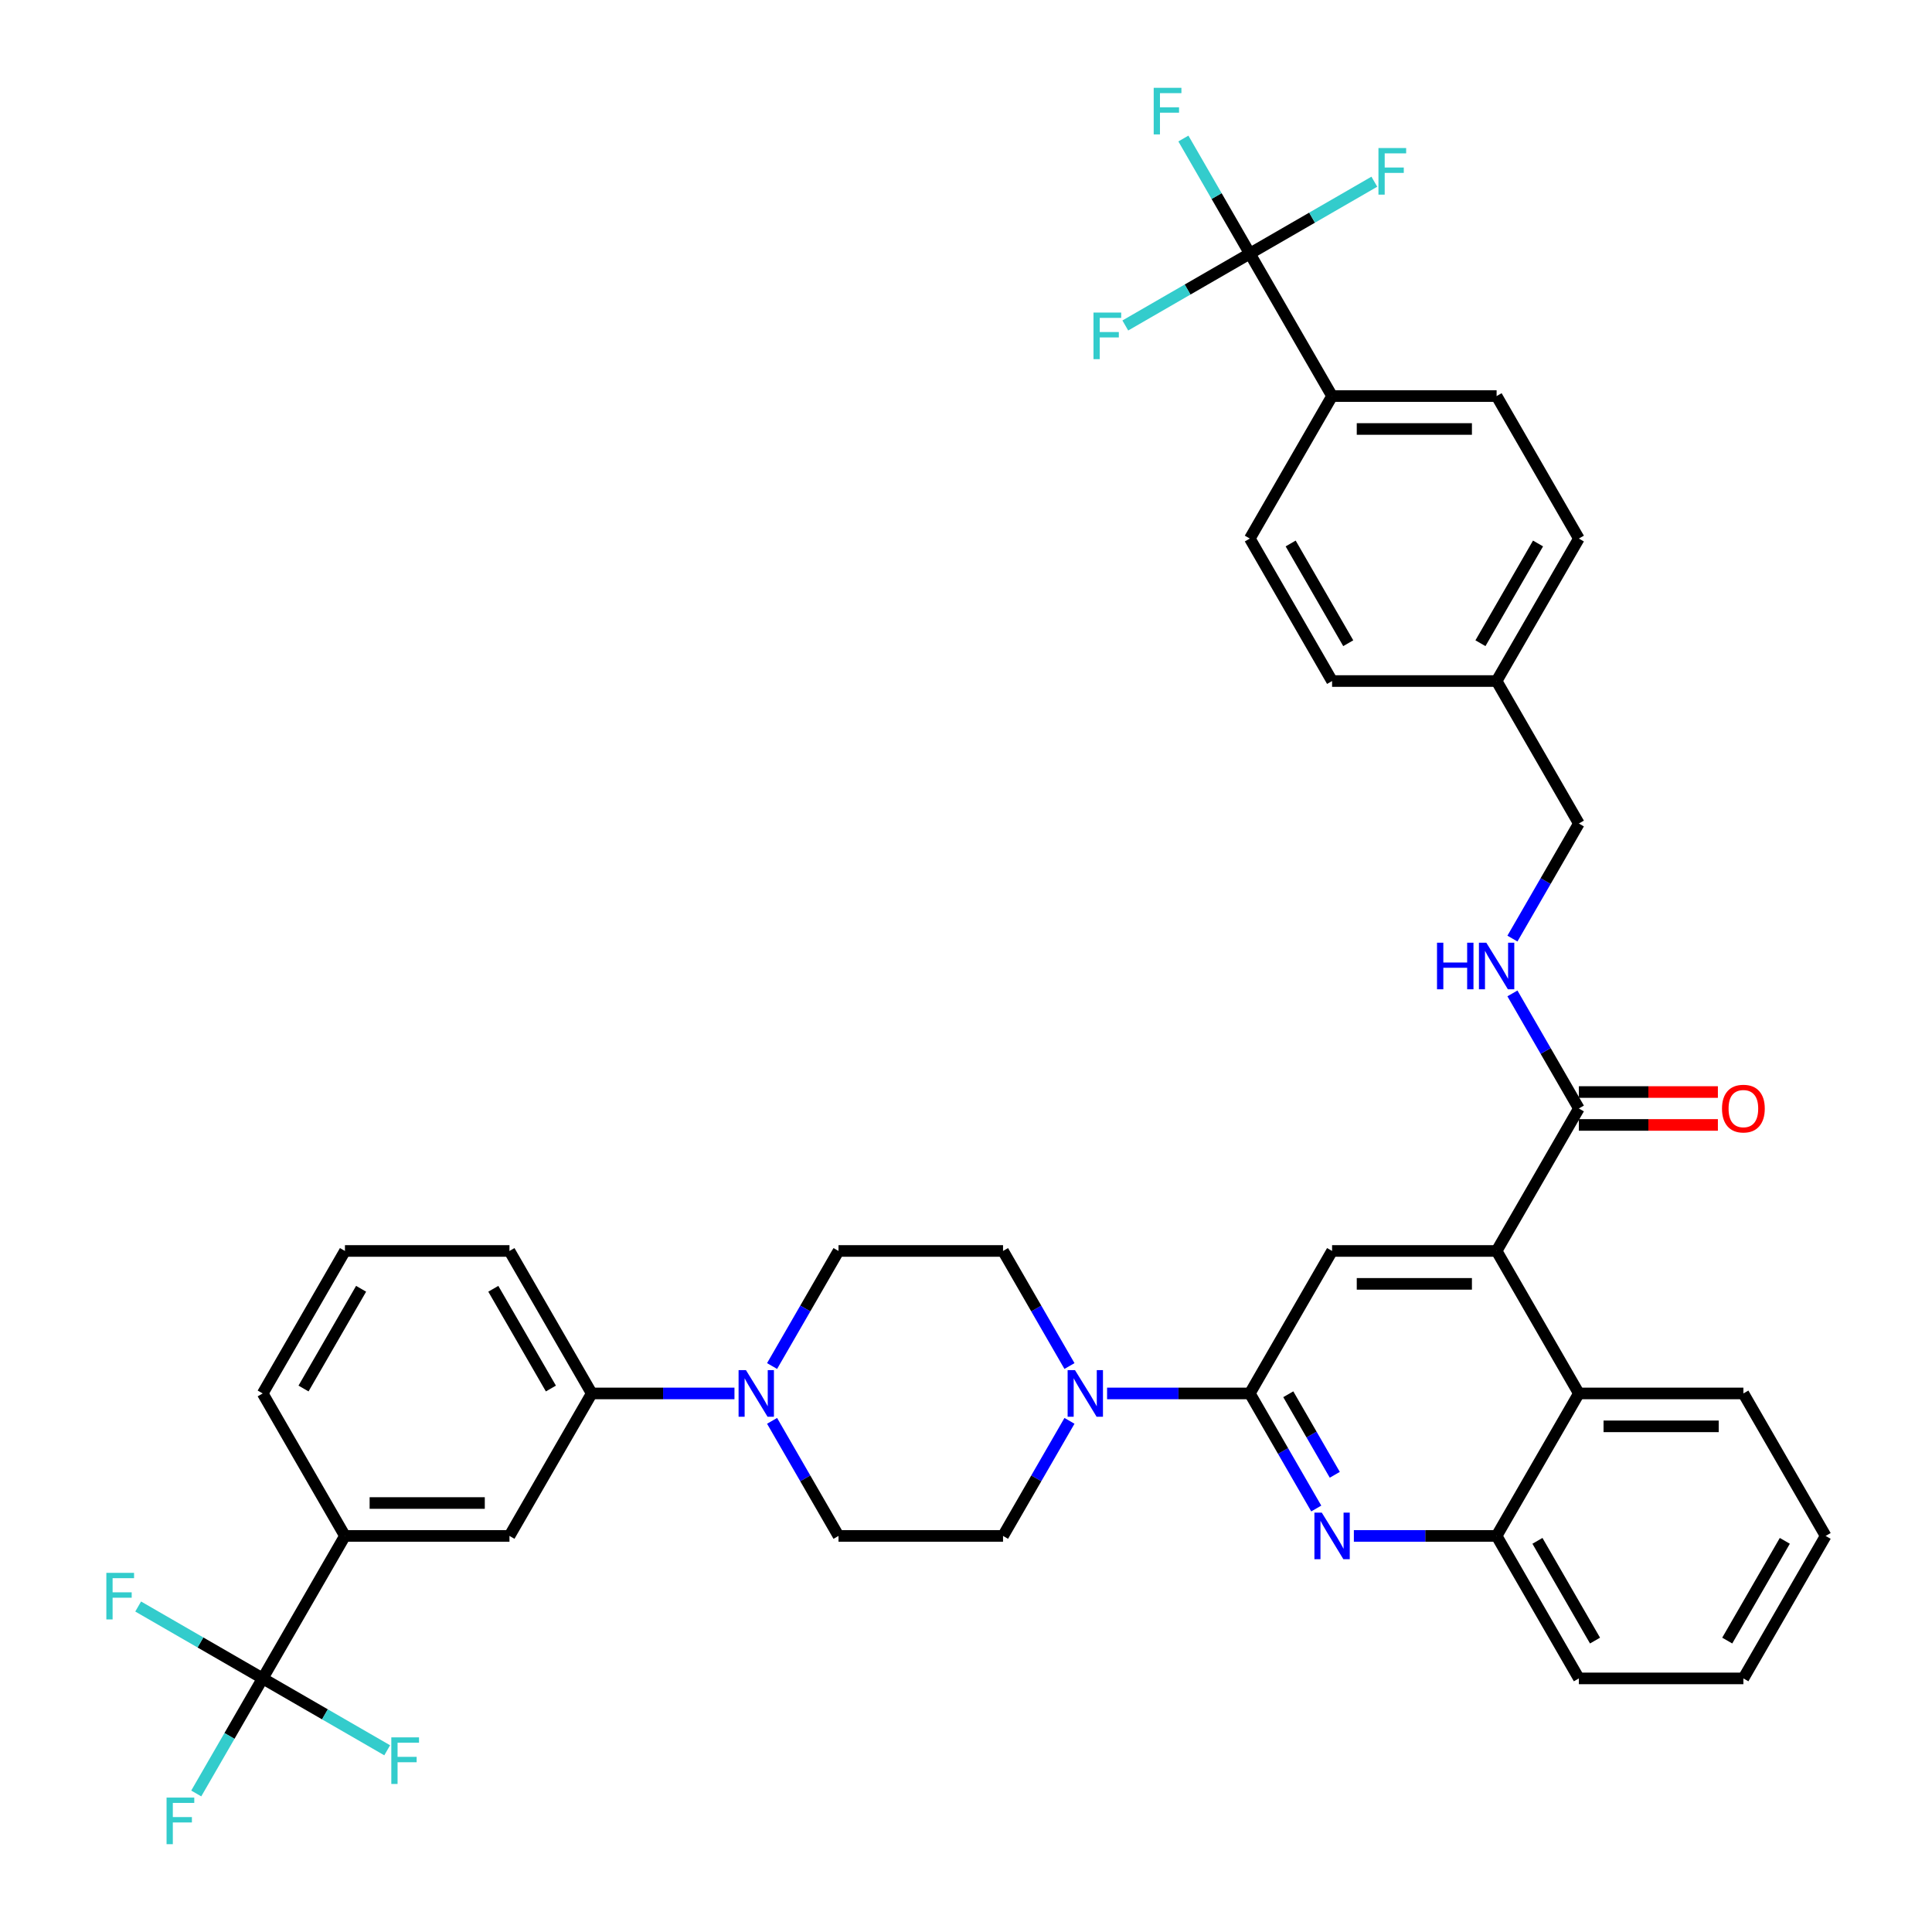 <?xml version='1.0' encoding='iso-8859-1'?>
<svg version='1.1' baseProfile='full'
              xmlns='http://www.w3.org/2000/svg'
                      xmlns:rdkit='http://www.rdkit.org/xml'
                      xmlns:xlink='http://www.w3.org/1999/xlink'
                  xml:space='preserve'
width='1000px' height='1000px' viewBox='0 0 1000 1000'>
<!-- END OF HEADER -->
<rect style='opacity:1.0;fill:#FFFFFF;stroke:none' width='1000' height='1000' x='0' y='0'> </rect>
<path class='bond-0' d='M 944.953,794.992 L 902.375,868.739' style='fill:none;fill-rule:evenodd;stroke:#000000;stroke-width:6px;stroke-linecap:butt;stroke-linejoin:miter;stroke-opacity:1' />
<path class='bond-0' d='M 923.817,797.538 L 894.012,849.162' style='fill:none;fill-rule:evenodd;stroke:#000000;stroke-width:6px;stroke-linecap:butt;stroke-linejoin:miter;stroke-opacity:1' />
<path class='bond-1' d='M 944.953,794.992 L 902.375,721.244' style='fill:none;fill-rule:evenodd;stroke:#000000;stroke-width:6px;stroke-linecap:butt;stroke-linejoin:miter;stroke-opacity:1' />
<path class='bond-2' d='M 902.375,868.739 L 817.218,868.739' style='fill:none;fill-rule:evenodd;stroke:#000000;stroke-width:6px;stroke-linecap:butt;stroke-linejoin:miter;stroke-opacity:1' />
<path class='bond-3' d='M 817.218,868.739 L 774.64,794.992' style='fill:none;fill-rule:evenodd;stroke:#000000;stroke-width:6px;stroke-linecap:butt;stroke-linejoin:miter;stroke-opacity:1' />
<path class='bond-3' d='M 825.581,849.162 L 795.776,797.538' style='fill:none;fill-rule:evenodd;stroke:#000000;stroke-width:6px;stroke-linecap:butt;stroke-linejoin:miter;stroke-opacity:1' />
<path class='bond-4' d='M 774.64,794.992 L 817.218,721.244' style='fill:none;fill-rule:evenodd;stroke:#000000;stroke-width:6px;stroke-linecap:butt;stroke-linejoin:miter;stroke-opacity:1' />
<path class='bond-5' d='M 774.64,794.992 L 737.699,794.992' style='fill:none;fill-rule:evenodd;stroke:#000000;stroke-width:6px;stroke-linecap:butt;stroke-linejoin:miter;stroke-opacity:1' />
<path class='bond-5' d='M 737.699,794.992 L 700.758,794.992' style='fill:none;fill-rule:evenodd;stroke:#0000FF;stroke-width:6px;stroke-linecap:butt;stroke-linejoin:miter;stroke-opacity:1' />
<path class='bond-6' d='M 817.218,721.244 L 902.375,721.244' style='fill:none;fill-rule:evenodd;stroke:#000000;stroke-width:6px;stroke-linecap:butt;stroke-linejoin:miter;stroke-opacity:1' />
<path class='bond-6' d='M 829.992,738.275 L 889.602,738.275' style='fill:none;fill-rule:evenodd;stroke:#000000;stroke-width:6px;stroke-linecap:butt;stroke-linejoin:miter;stroke-opacity:1' />
<path class='bond-7' d='M 817.218,721.244 L 774.64,647.496' style='fill:none;fill-rule:evenodd;stroke:#000000;stroke-width:6px;stroke-linecap:butt;stroke-linejoin:miter;stroke-opacity:1' />
<path class='bond-8' d='M 681.292,780.804 L 664.099,751.024' style='fill:none;fill-rule:evenodd;stroke:#0000FF;stroke-width:6px;stroke-linecap:butt;stroke-linejoin:miter;stroke-opacity:1' />
<path class='bond-8' d='M 664.099,751.024 L 646.905,721.244' style='fill:none;fill-rule:evenodd;stroke:#000000;stroke-width:6px;stroke-linecap:butt;stroke-linejoin:miter;stroke-opacity:1' />
<path class='bond-8' d='M 690.884,763.355 L 678.848,742.508' style='fill:none;fill-rule:evenodd;stroke:#0000FF;stroke-width:6px;stroke-linecap:butt;stroke-linejoin:miter;stroke-opacity:1' />
<path class='bond-8' d='M 678.848,742.508 L 666.813,721.662' style='fill:none;fill-rule:evenodd;stroke:#000000;stroke-width:6px;stroke-linecap:butt;stroke-linejoin:miter;stroke-opacity:1' />
<path class='bond-9' d='M 646.905,721.244 L 689.483,647.496' style='fill:none;fill-rule:evenodd;stroke:#000000;stroke-width:6px;stroke-linecap:butt;stroke-linejoin:miter;stroke-opacity:1' />
<path class='bond-10' d='M 646.905,721.244 L 609.964,721.244' style='fill:none;fill-rule:evenodd;stroke:#000000;stroke-width:6px;stroke-linecap:butt;stroke-linejoin:miter;stroke-opacity:1' />
<path class='bond-10' d='M 609.964,721.244 L 573.023,721.244' style='fill:none;fill-rule:evenodd;stroke:#0000FF;stroke-width:6px;stroke-linecap:butt;stroke-linejoin:miter;stroke-opacity:1' />
<path class='bond-11' d='M 689.483,647.496 L 774.64,647.496' style='fill:none;fill-rule:evenodd;stroke:#000000;stroke-width:6px;stroke-linecap:butt;stroke-linejoin:miter;stroke-opacity:1' />
<path class='bond-11' d='M 702.257,664.527 L 761.866,664.527' style='fill:none;fill-rule:evenodd;stroke:#000000;stroke-width:6px;stroke-linecap:butt;stroke-linejoin:miter;stroke-opacity:1' />
<path class='bond-12' d='M 774.64,647.496 L 817.218,573.748' style='fill:none;fill-rule:evenodd;stroke:#000000;stroke-width:6px;stroke-linecap:butt;stroke-linejoin:miter;stroke-opacity:1' />
<path class='bond-13' d='M 817.218,582.264 L 853.197,582.264' style='fill:none;fill-rule:evenodd;stroke:#000000;stroke-width:6px;stroke-linecap:butt;stroke-linejoin:miter;stroke-opacity:1' />
<path class='bond-13' d='M 853.197,582.264 L 889.176,582.264' style='fill:none;fill-rule:evenodd;stroke:#FF0000;stroke-width:6px;stroke-linecap:butt;stroke-linejoin:miter;stroke-opacity:1' />
<path class='bond-13' d='M 817.218,565.232 L 853.197,565.232' style='fill:none;fill-rule:evenodd;stroke:#000000;stroke-width:6px;stroke-linecap:butt;stroke-linejoin:miter;stroke-opacity:1' />
<path class='bond-13' d='M 853.197,565.232 L 889.176,565.232' style='fill:none;fill-rule:evenodd;stroke:#FF0000;stroke-width:6px;stroke-linecap:butt;stroke-linejoin:miter;stroke-opacity:1' />
<path class='bond-14' d='M 817.218,573.748 L 800.025,543.967' style='fill:none;fill-rule:evenodd;stroke:#000000;stroke-width:6px;stroke-linecap:butt;stroke-linejoin:miter;stroke-opacity:1' />
<path class='bond-14' d='M 800.025,543.967 L 782.831,514.187' style='fill:none;fill-rule:evenodd;stroke:#0000FF;stroke-width:6px;stroke-linecap:butt;stroke-linejoin:miter;stroke-opacity:1' />
<path class='bond-15' d='M 782.831,485.813 L 800.025,456.033' style='fill:none;fill-rule:evenodd;stroke:#0000FF;stroke-width:6px;stroke-linecap:butt;stroke-linejoin:miter;stroke-opacity:1' />
<path class='bond-15' d='M 800.025,456.033 L 817.218,426.252' style='fill:none;fill-rule:evenodd;stroke:#000000;stroke-width:6px;stroke-linecap:butt;stroke-linejoin:miter;stroke-opacity:1' />
<path class='bond-16' d='M 553.557,735.431 L 536.364,765.211' style='fill:none;fill-rule:evenodd;stroke:#0000FF;stroke-width:6px;stroke-linecap:butt;stroke-linejoin:miter;stroke-opacity:1' />
<path class='bond-16' d='M 536.364,765.211 L 519.17,794.992' style='fill:none;fill-rule:evenodd;stroke:#000000;stroke-width:6px;stroke-linecap:butt;stroke-linejoin:miter;stroke-opacity:1' />
<path class='bond-17' d='M 553.557,707.057 L 536.364,677.276' style='fill:none;fill-rule:evenodd;stroke:#0000FF;stroke-width:6px;stroke-linecap:butt;stroke-linejoin:miter;stroke-opacity:1' />
<path class='bond-17' d='M 536.364,677.276 L 519.17,647.496' style='fill:none;fill-rule:evenodd;stroke:#000000;stroke-width:6px;stroke-linecap:butt;stroke-linejoin:miter;stroke-opacity:1' />
<path class='bond-18' d='M 689.483,205.008 L 774.64,205.008' style='fill:none;fill-rule:evenodd;stroke:#000000;stroke-width:6px;stroke-linecap:butt;stroke-linejoin:miter;stroke-opacity:1' />
<path class='bond-18' d='M 702.257,222.04 L 761.866,222.04' style='fill:none;fill-rule:evenodd;stroke:#000000;stroke-width:6px;stroke-linecap:butt;stroke-linejoin:miter;stroke-opacity:1' />
<path class='bond-19' d='M 689.483,205.008 L 646.905,278.756' style='fill:none;fill-rule:evenodd;stroke:#000000;stroke-width:6px;stroke-linecap:butt;stroke-linejoin:miter;stroke-opacity:1' />
<path class='bond-20' d='M 689.483,205.008 L 646.905,131.261' style='fill:none;fill-rule:evenodd;stroke:#000000;stroke-width:6px;stroke-linecap:butt;stroke-linejoin:miter;stroke-opacity:1' />
<path class='bond-21' d='M 519.17,647.496 L 434.013,647.496' style='fill:none;fill-rule:evenodd;stroke:#000000;stroke-width:6px;stroke-linecap:butt;stroke-linejoin:miter;stroke-opacity:1' />
<path class='bond-22' d='M 434.013,647.496 L 416.819,677.276' style='fill:none;fill-rule:evenodd;stroke:#000000;stroke-width:6px;stroke-linecap:butt;stroke-linejoin:miter;stroke-opacity:1' />
<path class='bond-22' d='M 416.819,677.276 L 399.626,707.057' style='fill:none;fill-rule:evenodd;stroke:#0000FF;stroke-width:6px;stroke-linecap:butt;stroke-linejoin:miter;stroke-opacity:1' />
<path class='bond-23' d='M 399.626,735.431 L 416.819,765.211' style='fill:none;fill-rule:evenodd;stroke:#0000FF;stroke-width:6px;stroke-linecap:butt;stroke-linejoin:miter;stroke-opacity:1' />
<path class='bond-23' d='M 416.819,765.211 L 434.013,794.992' style='fill:none;fill-rule:evenodd;stroke:#000000;stroke-width:6px;stroke-linecap:butt;stroke-linejoin:miter;stroke-opacity:1' />
<path class='bond-24' d='M 380.16,721.244 L 343.219,721.244' style='fill:none;fill-rule:evenodd;stroke:#0000FF;stroke-width:6px;stroke-linecap:butt;stroke-linejoin:miter;stroke-opacity:1' />
<path class='bond-24' d='M 343.219,721.244 L 306.278,721.244' style='fill:none;fill-rule:evenodd;stroke:#000000;stroke-width:6px;stroke-linecap:butt;stroke-linejoin:miter;stroke-opacity:1' />
<path class='bond-25' d='M 434.013,794.992 L 519.17,794.992' style='fill:none;fill-rule:evenodd;stroke:#000000;stroke-width:6px;stroke-linecap:butt;stroke-linejoin:miter;stroke-opacity:1' />
<path class='bond-26' d='M 306.278,721.244 L 263.7,647.496' style='fill:none;fill-rule:evenodd;stroke:#000000;stroke-width:6px;stroke-linecap:butt;stroke-linejoin:miter;stroke-opacity:1' />
<path class='bond-26' d='M 285.142,718.697 L 255.337,667.074' style='fill:none;fill-rule:evenodd;stroke:#000000;stroke-width:6px;stroke-linecap:butt;stroke-linejoin:miter;stroke-opacity:1' />
<path class='bond-27' d='M 306.278,721.244 L 263.7,794.992' style='fill:none;fill-rule:evenodd;stroke:#000000;stroke-width:6px;stroke-linecap:butt;stroke-linejoin:miter;stroke-opacity:1' />
<path class='bond-28' d='M 263.7,647.496 L 178.543,647.496' style='fill:none;fill-rule:evenodd;stroke:#000000;stroke-width:6px;stroke-linecap:butt;stroke-linejoin:miter;stroke-opacity:1' />
<path class='bond-29' d='M 178.543,647.496 L 135.965,721.244' style='fill:none;fill-rule:evenodd;stroke:#000000;stroke-width:6px;stroke-linecap:butt;stroke-linejoin:miter;stroke-opacity:1' />
<path class='bond-29' d='M 186.906,667.074 L 157.101,718.697' style='fill:none;fill-rule:evenodd;stroke:#000000;stroke-width:6px;stroke-linecap:butt;stroke-linejoin:miter;stroke-opacity:1' />
<path class='bond-30' d='M 135.965,721.244 L 178.543,794.992' style='fill:none;fill-rule:evenodd;stroke:#000000;stroke-width:6px;stroke-linecap:butt;stroke-linejoin:miter;stroke-opacity:1' />
<path class='bond-31' d='M 178.543,794.992 L 263.7,794.992' style='fill:none;fill-rule:evenodd;stroke:#000000;stroke-width:6px;stroke-linecap:butt;stroke-linejoin:miter;stroke-opacity:1' />
<path class='bond-31' d='M 191.317,777.96 L 250.926,777.96' style='fill:none;fill-rule:evenodd;stroke:#000000;stroke-width:6px;stroke-linecap:butt;stroke-linejoin:miter;stroke-opacity:1' />
<path class='bond-32' d='M 178.543,794.992 L 135.965,868.739' style='fill:none;fill-rule:evenodd;stroke:#000000;stroke-width:6px;stroke-linecap:butt;stroke-linejoin:miter;stroke-opacity:1' />
<path class='bond-33' d='M 774.64,205.008 L 817.218,278.756' style='fill:none;fill-rule:evenodd;stroke:#000000;stroke-width:6px;stroke-linecap:butt;stroke-linejoin:miter;stroke-opacity:1' />
<path class='bond-34' d='M 646.905,278.756 L 689.483,352.504' style='fill:none;fill-rule:evenodd;stroke:#000000;stroke-width:6px;stroke-linecap:butt;stroke-linejoin:miter;stroke-opacity:1' />
<path class='bond-34' d='M 668.041,281.303 L 697.846,332.926' style='fill:none;fill-rule:evenodd;stroke:#000000;stroke-width:6px;stroke-linecap:butt;stroke-linejoin:miter;stroke-opacity:1' />
<path class='bond-35' d='M 646.905,131.261 L 629.711,101.48' style='fill:none;fill-rule:evenodd;stroke:#000000;stroke-width:6px;stroke-linecap:butt;stroke-linejoin:miter;stroke-opacity:1' />
<path class='bond-35' d='M 629.711,101.48 L 612.518,71.7' style='fill:none;fill-rule:evenodd;stroke:#33CCCC;stroke-width:6px;stroke-linecap:butt;stroke-linejoin:miter;stroke-opacity:1' />
<path class='bond-36' d='M 646.905,131.261 L 679.129,112.656' style='fill:none;fill-rule:evenodd;stroke:#000000;stroke-width:6px;stroke-linecap:butt;stroke-linejoin:miter;stroke-opacity:1' />
<path class='bond-36' d='M 679.129,112.656 L 711.354,94.051' style='fill:none;fill-rule:evenodd;stroke:#33CCCC;stroke-width:6px;stroke-linecap:butt;stroke-linejoin:miter;stroke-opacity:1' />
<path class='bond-37' d='M 646.905,131.261 L 614.681,149.865' style='fill:none;fill-rule:evenodd;stroke:#000000;stroke-width:6px;stroke-linecap:butt;stroke-linejoin:miter;stroke-opacity:1' />
<path class='bond-37' d='M 614.681,149.865 L 582.456,168.47' style='fill:none;fill-rule:evenodd;stroke:#33CCCC;stroke-width:6px;stroke-linecap:butt;stroke-linejoin:miter;stroke-opacity:1' />
<path class='bond-38' d='M 817.218,278.756 L 774.64,352.504' style='fill:none;fill-rule:evenodd;stroke:#000000;stroke-width:6px;stroke-linecap:butt;stroke-linejoin:miter;stroke-opacity:1' />
<path class='bond-38' d='M 796.082,281.303 L 766.277,332.926' style='fill:none;fill-rule:evenodd;stroke:#000000;stroke-width:6px;stroke-linecap:butt;stroke-linejoin:miter;stroke-opacity:1' />
<path class='bond-39' d='M 689.483,352.504 L 774.64,352.504' style='fill:none;fill-rule:evenodd;stroke:#000000;stroke-width:6px;stroke-linecap:butt;stroke-linejoin:miter;stroke-opacity:1' />
<path class='bond-40' d='M 774.64,352.504 L 817.218,426.252' style='fill:none;fill-rule:evenodd;stroke:#000000;stroke-width:6px;stroke-linecap:butt;stroke-linejoin:miter;stroke-opacity:1' />
<path class='bond-41' d='M 135.965,868.739 L 118.771,898.52' style='fill:none;fill-rule:evenodd;stroke:#000000;stroke-width:6px;stroke-linecap:butt;stroke-linejoin:miter;stroke-opacity:1' />
<path class='bond-41' d='M 118.771,898.52 L 101.577,928.3' style='fill:none;fill-rule:evenodd;stroke:#33CCCC;stroke-width:6px;stroke-linecap:butt;stroke-linejoin:miter;stroke-opacity:1' />
<path class='bond-42' d='M 135.965,868.739 L 103.74,850.135' style='fill:none;fill-rule:evenodd;stroke:#000000;stroke-width:6px;stroke-linecap:butt;stroke-linejoin:miter;stroke-opacity:1' />
<path class='bond-42' d='M 103.74,850.135 L 71.516,831.53' style='fill:none;fill-rule:evenodd;stroke:#33CCCC;stroke-width:6px;stroke-linecap:butt;stroke-linejoin:miter;stroke-opacity:1' />
<path class='bond-43' d='M 135.965,868.739 L 168.189,887.344' style='fill:none;fill-rule:evenodd;stroke:#000000;stroke-width:6px;stroke-linecap:butt;stroke-linejoin:miter;stroke-opacity:1' />
<path class='bond-43' d='M 168.189,887.344 L 200.413,905.949' style='fill:none;fill-rule:evenodd;stroke:#33CCCC;stroke-width:6px;stroke-linecap:butt;stroke-linejoin:miter;stroke-opacity:1' />
<path  class='atom-6' d='M 684.152 782.933
L 692.055 795.707
Q 692.838 796.967, 694.099 799.249
Q 695.359 801.532, 695.427 801.668
L 695.427 782.933
L 698.629 782.933
L 698.629 807.05
L 695.325 807.05
L 686.843 793.084
Q 685.856 791.449, 684.8 789.576
Q 683.778 787.702, 683.471 787.123
L 683.471 807.05
L 680.337 807.05
L 680.337 782.933
L 684.152 782.933
' fill='#0000FF'/>
<path  class='atom-11' d='M 891.305 573.816
Q 891.305 568.025, 894.166 564.789
Q 897.027 561.553, 902.375 561.553
Q 907.723 561.553, 910.584 564.789
Q 913.445 568.025, 913.445 573.816
Q 913.445 579.675, 910.55 583.013
Q 907.655 586.317, 902.375 586.317
Q 897.061 586.317, 894.166 583.013
Q 891.305 579.709, 891.305 573.816
M 902.375 583.592
Q 906.054 583.592, 908.029 581.139
Q 910.039 578.653, 910.039 573.816
Q 910.039 569.081, 908.029 566.697
Q 906.054 564.278, 902.375 564.278
Q 898.696 564.278, 896.687 566.663
Q 894.711 569.047, 894.711 573.816
Q 894.711 578.687, 896.687 581.139
Q 898.696 583.592, 902.375 583.592
' fill='#FF0000'/>
<path  class='atom-12' d='M 743.796 487.942
L 747.066 487.942
L 747.066 498.195
L 759.397 498.195
L 759.397 487.942
L 762.667 487.942
L 762.667 512.058
L 759.397 512.058
L 759.397 500.92
L 747.066 500.92
L 747.066 512.058
L 743.796 512.058
L 743.796 487.942
' fill='#0000FF'/>
<path  class='atom-12' d='M 769.309 487.942
L 777.212 500.715
Q 777.995 501.976, 779.255 504.258
Q 780.516 506.54, 780.584 506.676
L 780.584 487.942
L 783.786 487.942
L 783.786 512.058
L 780.482 512.058
L 772 498.092
Q 771.012 496.457, 769.956 494.584
Q 768.934 492.711, 768.628 492.132
L 768.628 512.058
L 765.494 512.058
L 765.494 487.942
L 769.309 487.942
' fill='#0000FF'/>
<path  class='atom-13' d='M 556.417 709.185
L 564.32 721.959
Q 565.103 723.219, 566.364 725.501
Q 567.624 727.784, 567.692 727.92
L 567.692 709.185
L 570.894 709.185
L 570.894 733.302
L 567.59 733.302
L 559.108 719.336
Q 558.121 717.701, 557.065 715.828
Q 556.043 713.954, 555.736 713.375
L 555.736 733.302
L 552.602 733.302
L 552.602 709.185
L 556.417 709.185
' fill='#0000FF'/>
<path  class='atom-17' d='M 386.104 709.185
L 394.007 721.959
Q 394.79 723.219, 396.05 725.501
Q 397.311 727.784, 397.379 727.92
L 397.379 709.185
L 400.581 709.185
L 400.581 733.302
L 397.277 733.302
L 388.795 719.336
Q 387.807 717.701, 386.751 715.828
Q 385.729 713.954, 385.423 713.375
L 385.423 733.302
L 382.289 733.302
L 382.289 709.185
L 386.104 709.185
' fill='#0000FF'/>
<path  class='atom-31' d='M 597.156 45.455
L 611.497 45.455
L 611.497 48.214
L 600.392 48.214
L 600.392 55.537
L 610.271 55.537
L 610.271 58.33
L 600.392 58.33
L 600.392 69.571
L 597.156 69.571
L 597.156 45.455
' fill='#33CCCC'/>
<path  class='atom-32' d='M 713.483 76.624
L 727.823 76.624
L 727.823 79.383
L 716.719 79.383
L 716.719 86.707
L 726.597 86.707
L 726.597 89.5
L 716.719 89.5
L 716.719 100.74
L 713.483 100.74
L 713.483 76.624
' fill='#33CCCC'/>
<path  class='atom-33' d='M 565.987 161.781
L 580.327 161.781
L 580.327 164.54
L 569.223 164.54
L 569.223 171.863
L 579.101 171.863
L 579.101 174.656
L 569.223 174.656
L 569.223 185.897
L 565.987 185.897
L 565.987 161.781
' fill='#33CCCC'/>
<path  class='atom-37' d='M 86.216 930.429
L 100.556 930.429
L 100.556 933.188
L 89.452 933.188
L 89.452 940.512
L 99.33 940.512
L 99.33 943.305
L 89.452 943.305
L 89.452 954.545
L 86.216 954.545
L 86.216 930.429
' fill='#33CCCC'/>
<path  class='atom-38' d='M 55.047 814.103
L 69.387 814.103
L 69.387 816.862
L 58.282 816.862
L 58.282 824.185
L 68.161 824.185
L 68.161 826.979
L 58.282 826.979
L 58.282 838.219
L 55.047 838.219
L 55.047 814.103
' fill='#33CCCC'/>
<path  class='atom-39' d='M 202.542 899.26
L 216.883 899.26
L 216.883 902.019
L 205.778 902.019
L 205.778 909.342
L 215.656 909.342
L 215.656 912.135
L 205.778 912.135
L 205.778 923.376
L 202.542 923.376
L 202.542 899.26
' fill='#33CCCC'/>
</svg>
